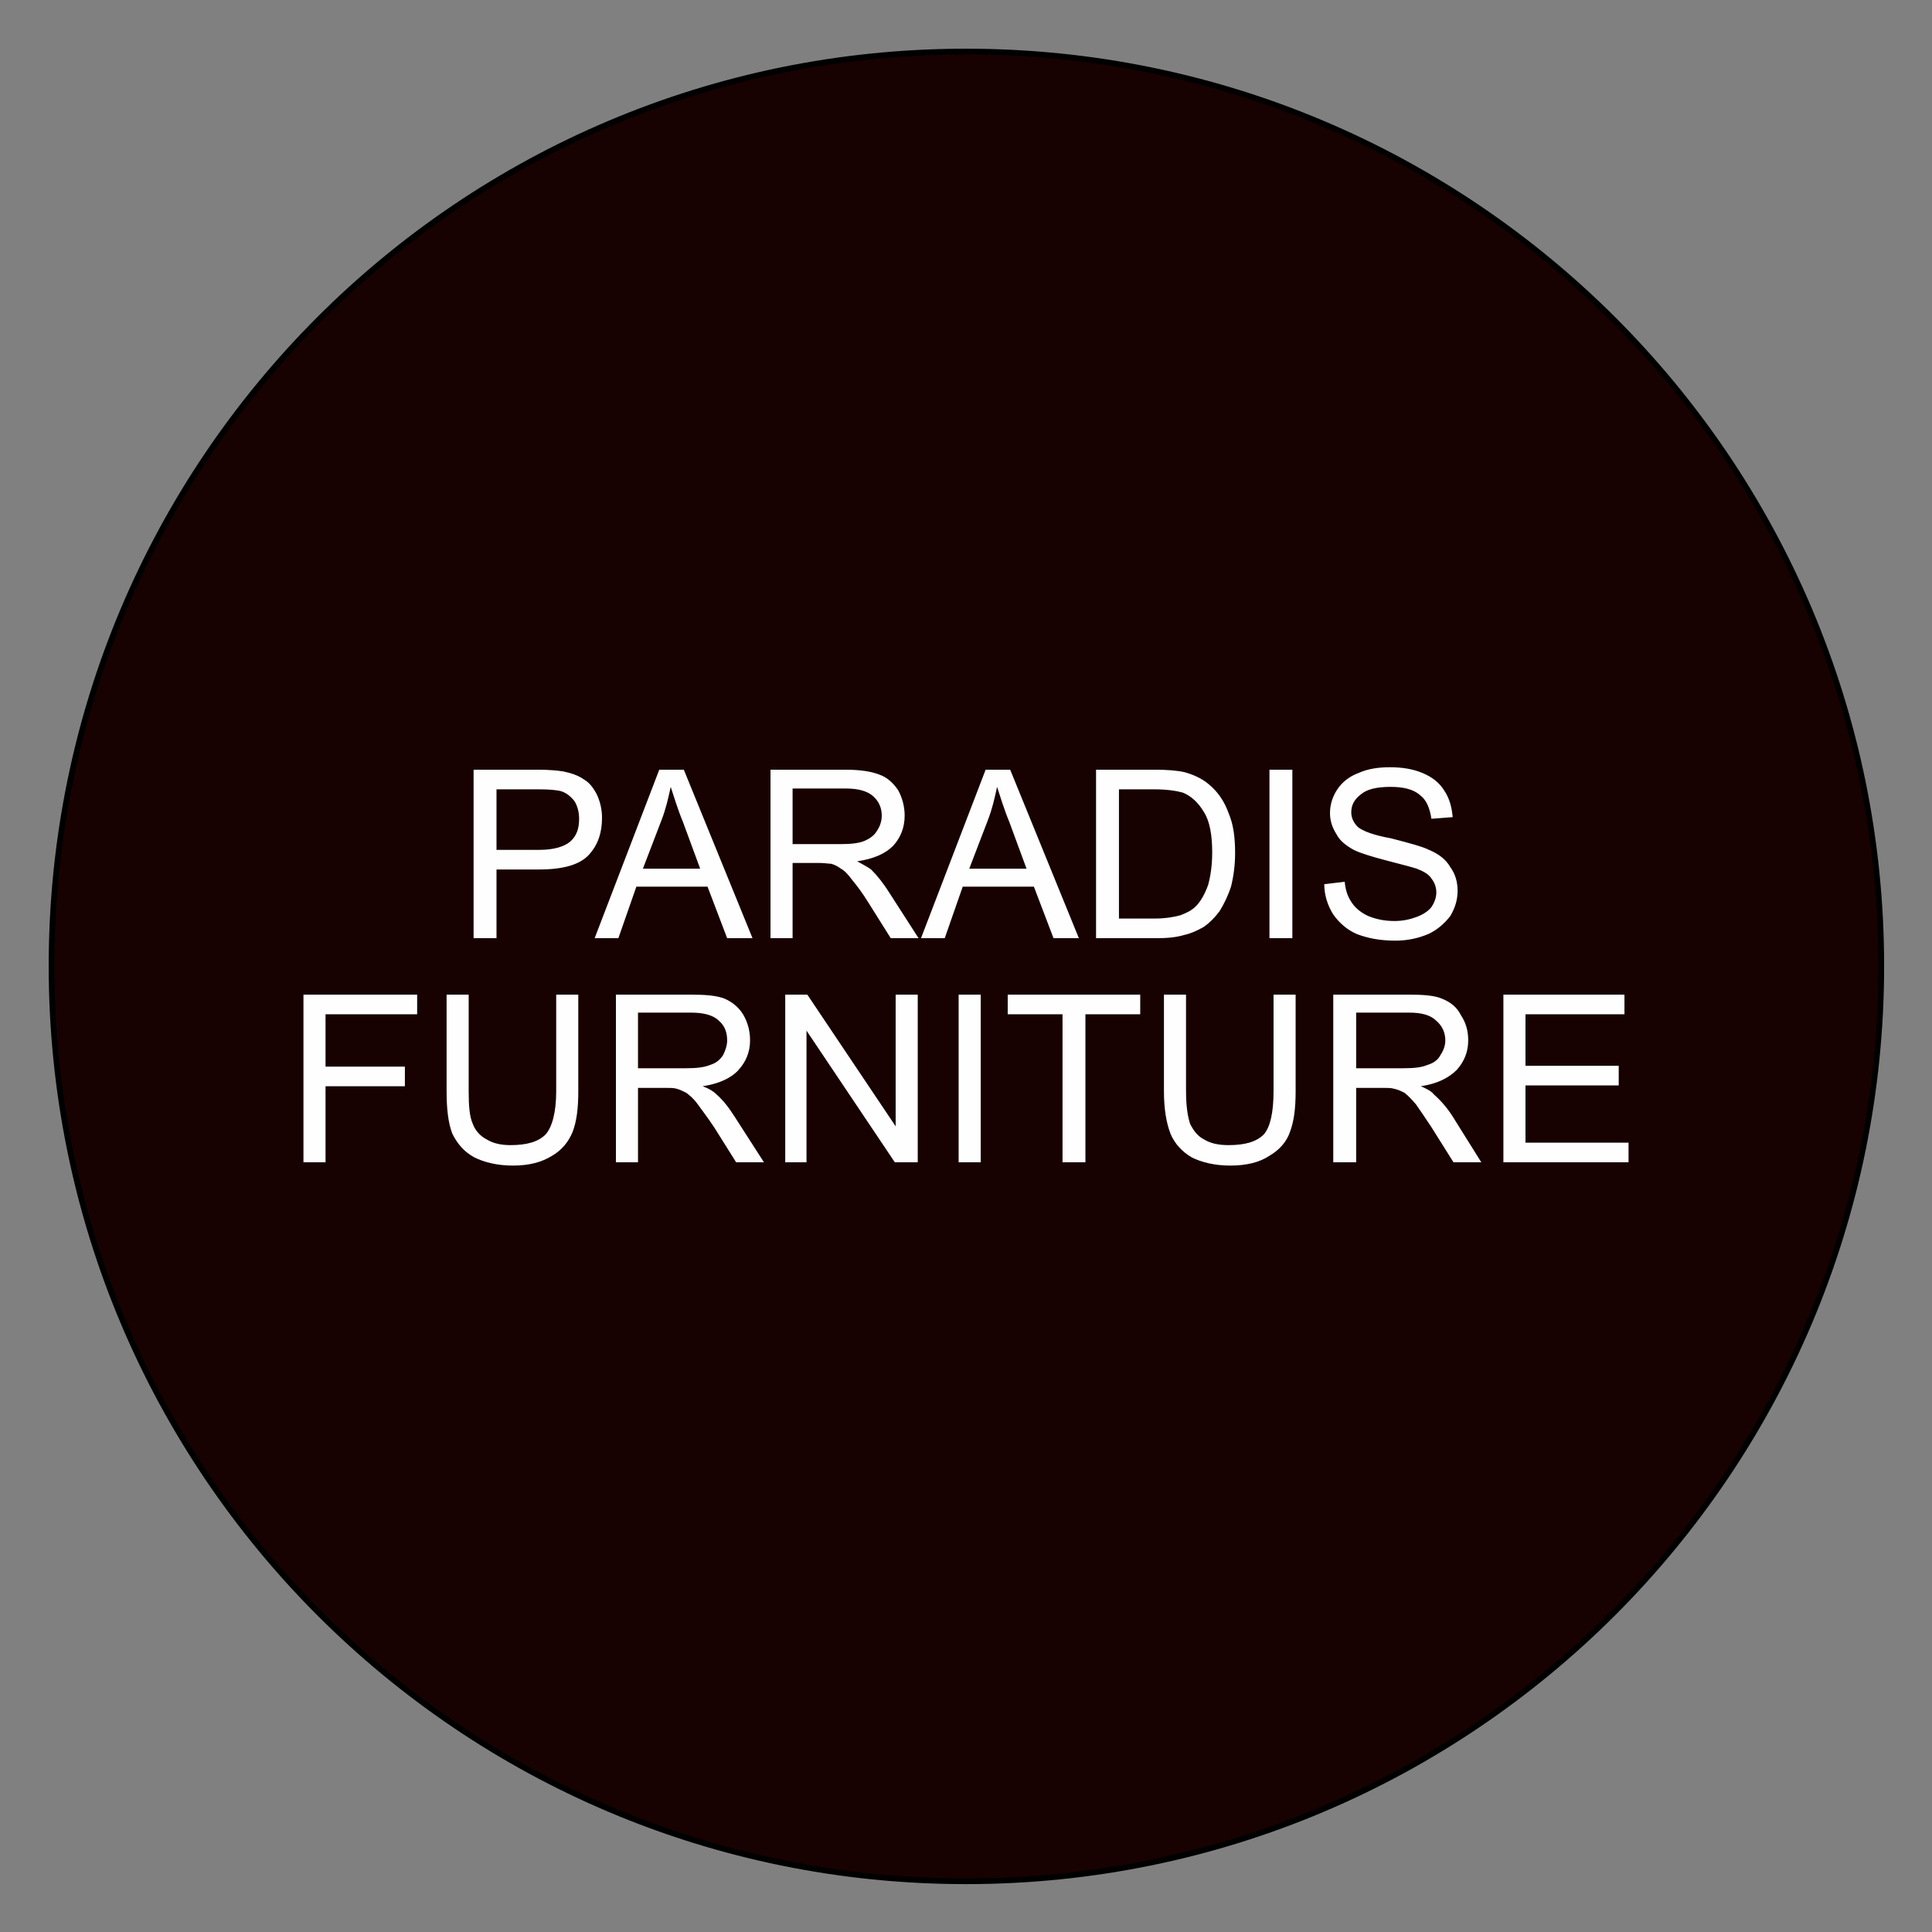<svg xmlns="http://www.w3.org/2000/svg" xmlns:xlink="http://www.w3.org/1999/xlink" xml:space="preserve" width="2.362in" height="2.362in" style="shape-rendering:geometricPrecision; text-rendering:geometricPrecision; image-rendering:optimizeQuality; fill-rule:evenodd; clip-rule:evenodd" viewBox="0 0 2362 2362"><rect x="0" y="0" width="2362" height="2362" fill="#808080" stroke="none"/> <defs> <style type="text/css"> <![CDATA[ .str0 {stroke:black;stroke-width:6.945} .fil0 {fill:#170201} .fil1 {fill:#FEFEFE;fill-rule:nonzero} ]]> </style> </defs> <g id="Layer_x0020_1">  <path class="fil0 str0" d="M1181 63c618,0 1119,500 1119,1118 0,618 -501,1119 -1119,1119 -618,0 -1118,-501 -1118,-1119 0,-618 500,-1118 1118,-1118z"></path> <path class="fil1" d="M579 1147l0 -206 78 0c14,0 24,1 31,2 10,2 19,5 26,10 7,4 12,11 16,19 4,9 6,18 6,28 0,18 -5,33 -16,45 -11,12 -31,18 -61,18l-52 0 0 84 -28 0zm28 -108l53 0c17,0 30,-4 37,-10 8,-7 11,-16 11,-28 0,-8 -2,-16 -6,-22 -5,-6 -10,-10 -17,-12 -5,-1 -13,-2 -26,-2l-52 0 0 74zm120 108l79 -206 30 0 84 206 -31 0 -24 -63 -87 0 -22 63 -29 0zm59 -85l70 0 -21 -57c-7,-17 -11,-31 -15,-43 -3,14 -6,27 -11,40l-23 60zm156 85l0 -206 91 0c18,0 32,2 42,6 9,3 17,10 23,19 5,9 8,20 8,31 0,15 -5,27 -14,37 -10,10 -24,16 -44,19 7,4 13,7 17,10 8,8 15,17 22,28l36 56 -34 0 -27 -43c-8,-13 -15,-22 -20,-28 -5,-7 -10,-12 -14,-14 -4,-3 -8,-5 -12,-6 -3,0 -8,-1 -15,-1l-32 0 0 92 -27 0zm27 -115l58 0c13,0 23,-1 30,-4 7,-3 12,-7 15,-12 4,-6 6,-12 6,-19 0,-10 -4,-18 -11,-24 -7,-6 -18,-9 -33,-9l-65 0 0 68zm157 115l79 -206 30 0 84 206 -31 0 -24 -63 -87 0 -22 63 -29 0zm59 -85l70 0 -21 -57c-7,-17 -11,-31 -15,-43 -3,14 -6,27 -11,40l-23 60zm155 85l0 -206 71 0c16,0 28,1 37,3 11,3 22,8 30,15 11,9 19,21 24,35 6,14 8,30 8,49 0,15 -2,29 -5,41 -4,12 -9,22 -14,30 -6,8 -12,14 -19,19 -7,4 -15,8 -24,10 -10,3 -21,4 -34,4l-74 0zm28 -24l43 0c14,0 25,-2 32,-4 8,-3 14,-6 19,-11 6,-6 11,-15 15,-26 3,-11 5,-24 5,-40 0,-21 -3,-38 -10,-49 -7,-12 -16,-20 -26,-24 -7,-2 -19,-4 -35,-4l-43 0 0 158zm184 24l0 -206 28 0 0 206 -28 0zm67 -66l25 -3c1,11 4,19 9,26 4,6 11,12 20,16 10,4 20,6 32,6 10,0 19,-2 27,-5 8,-3 14,-7 18,-12 4,-6 6,-12 6,-18 0,-6 -2,-12 -6,-17 -3,-5 -10,-9 -18,-12 -6,-2 -18,-5 -37,-10 -19,-5 -32,-9 -40,-13 -9,-5 -17,-11 -21,-19 -5,-8 -8,-16 -8,-26 0,-10 3,-20 9,-29 6,-9 15,-16 26,-20 11,-5 24,-7 38,-7 15,0 28,2 40,7 12,5 21,12 27,22 6,9 9,20 10,32l-26 2c-2,-13 -6,-23 -14,-29 -8,-7 -20,-10 -36,-10 -17,0 -29,3 -36,9 -8,6 -12,13 -12,22 0,7 3,13 8,18 6,5 19,10 41,14 23,6 38,10 46,14 12,5 21,12 26,21 6,8 9,18 9,29 0,11 -3,21 -9,31 -7,9 -16,17 -27,22 -12,5 -25,8 -40,8 -19,0 -34,-3 -47,-8 -12,-5 -22,-14 -29,-24 -7,-11 -11,-24 -11,-37zm-1248 340l0 -205 139 0 0 24 -112 0 0 64 97 0 0 24 -97 0 0 93 -27 0zm309 -205l27 0 0 118c0,21 -2,37 -7,50 -5,12 -13,22 -25,29 -13,8 -28,12 -48,12 -19,0 -35,-4 -47,-10 -13,-7 -21,-17 -27,-29 -5,-13 -7,-30 -7,-52l0 -118 27 0 0 118c0,18 1,31 5,40 3,8 9,15 17,19 8,5 18,7 29,7 20,0 34,-4 43,-13 8,-9 13,-27 13,-53l0 -118zm73 205l0 -205 91 0c18,0 32,1 42,5 9,4 17,10 23,20 5,9 8,19 8,31 0,14 -5,26 -14,36 -9,10 -24,17 -44,20 8,3 13,6 17,10 8,7 15,16 22,27l36 56 -34 0 -27 -43c-8,-12 -15,-21 -20,-28 -5,-7 -10,-11 -14,-14 -4,-2 -8,-4 -12,-5 -3,-1 -8,-1 -15,-1l-32 0 0 91 -27 0zm27 -115l59 0c12,0 22,-1 29,-4 7,-2 12,-6 16,-12 3,-6 5,-12 5,-18 0,-10 -3,-18 -10,-24 -7,-7 -19,-10 -34,-10l-65 0 0 68zm180 115l0 -205 27 0 108 161 0 -161 27 0 0 205 -28 0 -108 -161 0 161 -26 0zm212 0l0 -205 27 0 0 205 -27 0zm127 0l0 -181 -67 0 0 -24 162 0 0 24 -67 0 0 181 -28 0zm258 -205l27 0 0 118c0,21 -2,37 -7,50 -4,12 -13,22 -25,29 -12,8 -28,12 -48,12 -19,0 -35,-4 -47,-10 -12,-7 -21,-17 -26,-29 -5,-13 -8,-30 -8,-52l0 -118 27 0 0 118c0,18 2,31 5,40 4,8 9,15 17,19 8,5 18,7 30,7 20,0 34,-4 43,-13 8,-9 12,-27 12,-53l0 -118zm73 205l0 -205 92 0c18,0 32,1 41,5 10,4 18,10 23,20 6,9 9,19 9,31 0,14 -5,26 -14,36 -10,10 -24,17 -44,20 7,3 13,6 16,10 8,7 16,16 23,27l35 56 -34 0 -27 -43c-8,-12 -14,-21 -19,-28 -6,-7 -10,-11 -14,-14 -4,-2 -8,-4 -13,-5 -3,-1 -8,-1 -15,-1l-31 0 0 91 -28 0zm28 -115l58 0c13,0 22,-1 29,-4 7,-2 13,-6 16,-12 4,-6 6,-12 6,-18 0,-10 -4,-18 -11,-24 -7,-7 -18,-10 -33,-10l-65 0 0 68zm180 115l0 -205 148 0 0 24 -121 0 0 63 114 0 0 24 -114 0 0 70 126 0 0 24 -153 0z"></path> </g> </svg>